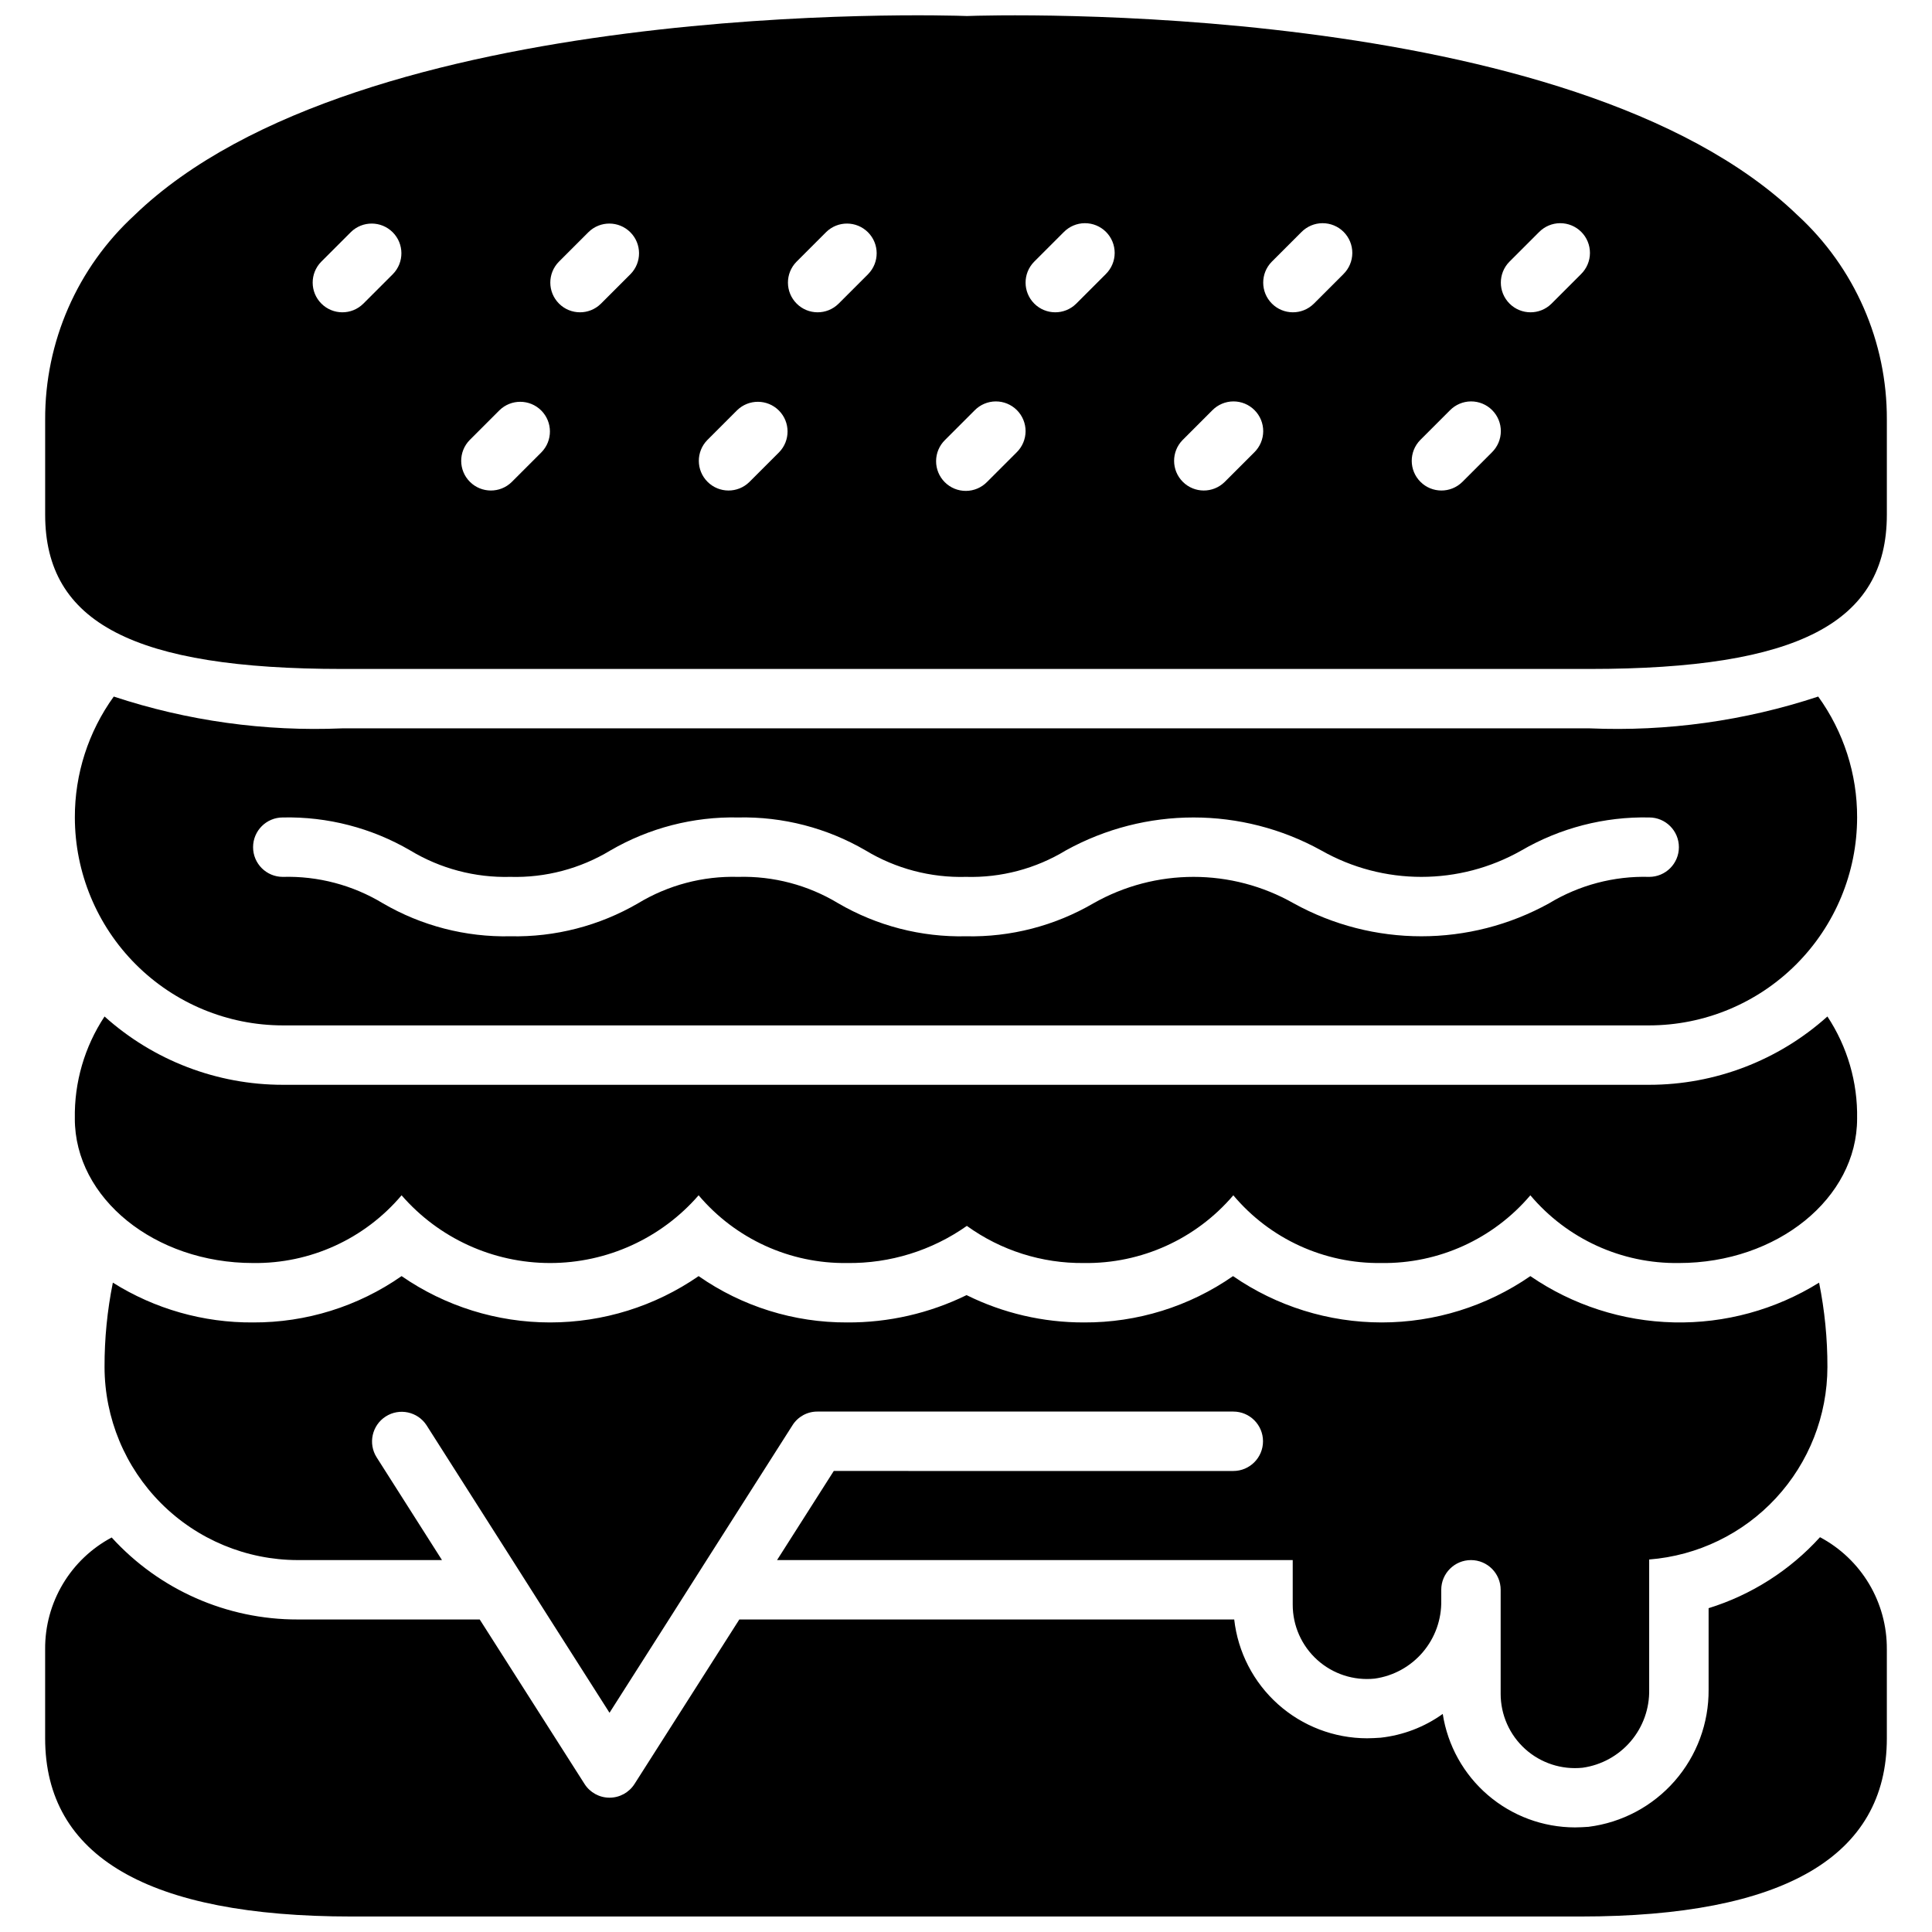 <?xml version="1.0" encoding="UTF-8"?>
<!-- Uploaded to: SVG Repo, www.svgrepo.com, Generator: SVG Repo Mixer Tools -->
<svg width="800px" height="800px" version="1.1" viewBox="144 144 512 512" xmlns="http://www.w3.org/2000/svg">
 <defs>
  <clipPath id="a">
   <path d="m155 148.09h490v503.81h-490z"/>
  </clipPath>
 </defs>
 <g clip-path="url(#a)">
  <path d="m218.94 415.74h362.11c14.609-0.016 28.617-5.828 38.945-16.156 10.332-10.332 16.145-24.34 16.16-38.949 0.035-11.5-3.578-22.715-10.312-32.039-19.504 6.449-40.016 9.301-60.535 8.426h-330.62c-20.523 0.875-41.035-1.977-60.539-8.426-6.734 9.324-10.344 20.539-10.312 32.039 0.02 14.609 5.828 28.617 16.16 38.949 10.328 10.328 24.336 16.141 38.945 16.156zm0-55.105c11.848-0.254 23.535 2.769 33.773 8.738 7.988 4.824 17.195 7.258 26.527 7.008 9.332 0.262 18.543-2.172 26.527-7.008 10.266-5.965 21.98-8.988 33.852-8.738 11.848-0.254 23.535 2.769 33.77 8.738 8.016 4.836 17.25 7.266 26.609 7.008 9.305 0.262 18.492-2.172 26.449-7.008 21.062-11.648 46.637-11.648 67.699 0 16.453 9.344 36.605 9.344 53.059 0 10.266-5.965 21.977-8.988 33.848-8.738 4.348 0 7.871 3.527 7.871 7.875 0 4.348-3.523 7.871-7.871 7.871-9.332-0.262-18.543 2.172-26.527 7.004-21.062 11.652-46.637 11.652-67.699 0-16.453-9.34-36.605-9.34-53.059 0-10.238 5.969-21.926 8.996-33.77 8.738-11.875 0.266-23.59-2.758-33.852-8.738-7.984-4.832-17.195-7.266-26.527-7.004-9.332-0.262-18.543 2.172-26.531 7.004-10.266 5.969-21.977 8.992-33.848 8.738-11.848 0.258-23.535-2.769-33.773-8.738-7.984-4.832-17.195-7.266-26.527-7.004-4.348 0-7.871-3.523-7.871-7.871 0-4.348 3.523-7.875 7.871-7.875zm322.75 232.23v-27.551c0-4.348-3.523-7.875-7.871-7.875-4.348 0-7.875 3.527-7.875 7.875v2.832c0.102 5.012-1.637 9.883-4.887 13.699s-7.781 6.309-12.746 7.004c-5.551 0.582-11.086-1.223-15.227-4.961-4.144-3.738-6.508-9.059-6.5-14.641v-11.809h-136.66l15.035-23.617 105.88 0.004c4.348 0 7.871-3.527 7.871-7.875 0-4.348-3.523-7.871-7.871-7.871h-110.21c-2.68-0.016-5.18 1.352-6.609 3.621l-22.75 35.738-10 15.746-15.742 24.719-15.746-24.719-9.996-15.742-22.75-35.738v-0.004c-2.363-3.613-7.199-4.644-10.832-2.309-3.629 2.336-4.699 7.16-2.394 10.812l17.32 27.234h-38.258c-13.562-0.023-26.562-5.426-36.152-15.016-9.59-9.59-14.992-22.59-15.016-36.152-0.02-7.508 0.719-14.996 2.203-22.355 11.125 6.988 24.02 10.648 37.156 10.547 14.07 0.062 27.82-4.227 39.359-12.277 11.566 7.996 25.297 12.277 39.359 12.277s27.793-4.281 39.359-12.277c11.543 8.051 25.289 12.34 39.363 12.277 10.965 0.062 21.797-2.418 31.645-7.242 9.664 4.789 20.309 7.269 31.094 7.242 14.125 0.078 27.926-4.211 39.52-12.277 11.582 7.996 25.324 12.277 39.398 12.277s27.816-4.281 39.398-12.277c11.207 7.691 24.41 11.953 38 12.262 13.59 0.309 26.973-3.352 38.516-10.531 1.484 7.359 2.223 14.848 2.207 22.355-0.02 12.887-4.891 25.289-13.645 34.742-8.75 9.453-20.746 15.262-33.59 16.27v34.48c0.102 5.008-1.637 9.883-4.887 13.699-3.25 3.812-7.785 6.305-12.746 7.004-5.551 0.578-11.086-1.223-15.23-4.961-4.141-3.738-6.504-9.059-6.496-14.641zm78.652-391.85c-59.773-57.719-214.11-53.008-220.07-52.77-6.559-0.254-160.86-4.941-220.62 52.766l0.004 0.004c-15.172 13.922-23.77 33.59-23.688 54.18v25.191c0 28.66 23.547 40.891 78.73 40.891h330.61c55.18 0 78.727-12.23 78.727-40.891v-25.191c0.082-20.59-8.516-40.258-23.684-54.18zm-372.22 15.621-7.871 7.871h-0.004c-3.082 3.027-8.023 3.004-11.078-0.051-3.055-3.055-3.078-8-0.051-11.082l7.871-7.871c3.082-3.027 8.027-3.004 11.082 0.051 3.055 3.055 3.074 8 0.051 11.082zm39.359 47.23-7.871 7.871c-3.082 3.027-8.027 3.004-11.082-0.051-3.055-3.051-3.078-7.996-0.051-11.078l7.871-7.871c3.082-3.027 8.027-3.004 11.082 0.047 3.055 3.055 3.078 8 0.051 11.082zm23.617-47.23-7.871 7.871h-0.004c-3.082 3.027-8.027 3.004-11.078-0.051-3.055-3.055-3.078-8-0.051-11.082l7.871-7.871c3.082-3.027 8.027-3.004 11.082 0.051 3.055 3.055 3.074 8 0.051 11.082zm39.359 47.23-7.871 7.871h-0.004c-3.078 3.027-8.023 3.004-11.078-0.051-3.055-3.051-3.078-7.996-0.051-11.078l7.871-7.871c3.082-3.027 8.027-3.004 11.082 0.047 3.055 3.055 3.074 8 0.051 11.082zm23.617-47.23-7.871 7.871h-0.004c-3.082 3.027-8.027 3.004-11.078-0.051-3.055-3.055-3.078-8-0.051-11.082l7.871-7.871c3.082-3.027 8.027-3.004 11.082 0.051 3.051 3.055 3.074 8 0.047 11.082zm39.359 47.23-7.871 7.871h-0.004c-1.469 1.5-3.481 2.348-5.578 2.356-2.102 0.012-4.117-0.82-5.602-2.305-1.484-1.484-2.316-3.5-2.305-5.602 0.008-2.098 0.855-4.109 2.356-5.578l7.871-7.871c1.473-1.5 3.481-2.348 5.582-2.359 2.098-0.008 4.113 0.82 5.602 2.309 1.484 1.484 2.312 3.5 2.305 5.602-0.012 2.098-0.859 4.106-2.356 5.578zm23.617-47.23-7.871 7.871h-0.004c-3.082 3.027-8.027 3.004-11.082-0.051-3.051-3.055-3.074-8-0.047-11.082l7.871-7.871c1.469-1.496 3.481-2.348 5.578-2.356 2.102-0.008 4.117 0.82 5.602 2.305 1.484 1.484 2.316 3.504 2.305 5.602-0.008 2.102-0.855 4.109-2.356 5.582zm39.359 47.23-7.871 7.871h-0.004c-3.082 3.027-8.027 3.004-11.078-0.051-3.055-3.051-3.078-7.996-0.051-11.078l7.871-7.871c1.473-1.5 3.481-2.348 5.582-2.359 2.098-0.008 4.113 0.82 5.598 2.309 1.488 1.484 2.316 3.5 2.309 5.602-0.012 2.098-0.859 4.106-2.356 5.578zm23.617-47.23-7.871 7.871h-0.004c-3.082 3.027-8.027 3.004-11.082-0.051-3.055-3.055-3.074-8-0.051-11.082l7.871-7.871h0.004c1.469-1.496 3.481-2.348 5.578-2.356 2.102-0.008 4.117 0.82 5.602 2.305s2.316 3.504 2.305 5.602c-0.008 2.102-0.855 4.109-2.356 5.582zm39.359 47.23-7.871 7.871h-0.004c-3.082 3.027-8.027 3.004-11.078-0.051-3.055-3.051-3.078-7.996-0.051-11.078l7.871-7.871c1.473-1.5 3.481-2.348 5.578-2.359 2.102-0.008 4.117 0.82 5.602 2.309 1.488 1.484 2.316 3.5 2.309 5.602-0.012 2.098-0.859 4.106-2.359 5.578zm23.617-47.23-7.871 7.871h-0.004c-3.082 3.027-8.027 3.004-11.082-0.051-3.055-3.055-3.074-8-0.051-11.082l7.871-7.871h0.004c1.469-1.496 3.481-2.348 5.578-2.356 2.102-0.008 4.117 0.82 5.602 2.305 1.484 1.484 2.316 3.504 2.305 5.602-0.008 2.102-0.855 4.109-2.356 5.582zm-399.17 223.82c-0.172-9.617 2.57-19.059 7.875-27.078 12.969 11.656 29.793 18.105 47.23 18.105h362.11c17.441 0 34.262-6.449 47.234-18.105 5.301 8.02 8.047 17.461 7.871 27.078 0 21.098-21.176 38.258-47.234 38.258-15.145 0.219-29.59-6.367-39.359-17.949-9.832 11.586-24.324 18.168-39.516 17.949-15.102 0.199-29.492-6.387-39.203-17.949-9.863 11.586-24.383 18.168-39.598 17.949-11.125 0.121-21.996-3.328-31.016-9.84-9.273 6.539-20.375 9.984-31.723 9.84-15.145 0.203-29.582-6.383-39.363-17.949-9.898 11.402-24.258 17.949-39.359 17.949-15.098 0-29.457-6.547-39.359-17.949-9.777 11.566-24.215 18.152-39.359 17.949-26.059 0-47.234-17.16-47.234-38.258zm480.2 140.59v23.617c0 31.332-27.316 47.23-81.16 47.23h-325.75c-53.844 0-81.16-15.902-81.16-47.23v-23.617c-0.043-6.074 1.578-12.043 4.688-17.262 3.106-5.215 7.586-9.484 12.945-12.336 12.625 13.871 30.523 21.766 49.281 21.727h48.254l27.789 43.609c1.441 2.258 3.934 3.621 6.613 3.621 2.676 0 5.168-1.363 6.613-3.621l27.785-43.609h131.15c0.977 8.652 5.102 16.645 11.59 22.453 6.488 5.809 14.891 9.023 23.598 9.035 1.18 0 2.363-0.078 3.621-0.156 5.934-0.656 11.602-2.824 16.453-6.301 1.297 8.367 5.535 15.996 11.961 21.508 6.422 5.516 14.605 8.551 23.07 8.566 1.18 0 2.363-0.078 3.621-0.156v-0.004c8.836-1.113 16.953-5.434 22.816-12.137 5.863-6.703 9.059-15.328 8.988-24.23v-21.57c11.344-3.519 21.539-10.016 29.52-18.812 5.379 2.856 9.875 7.133 13 12.363 3.121 5.234 4.75 11.219 4.711 17.312z"/>
 </g>
</svg>